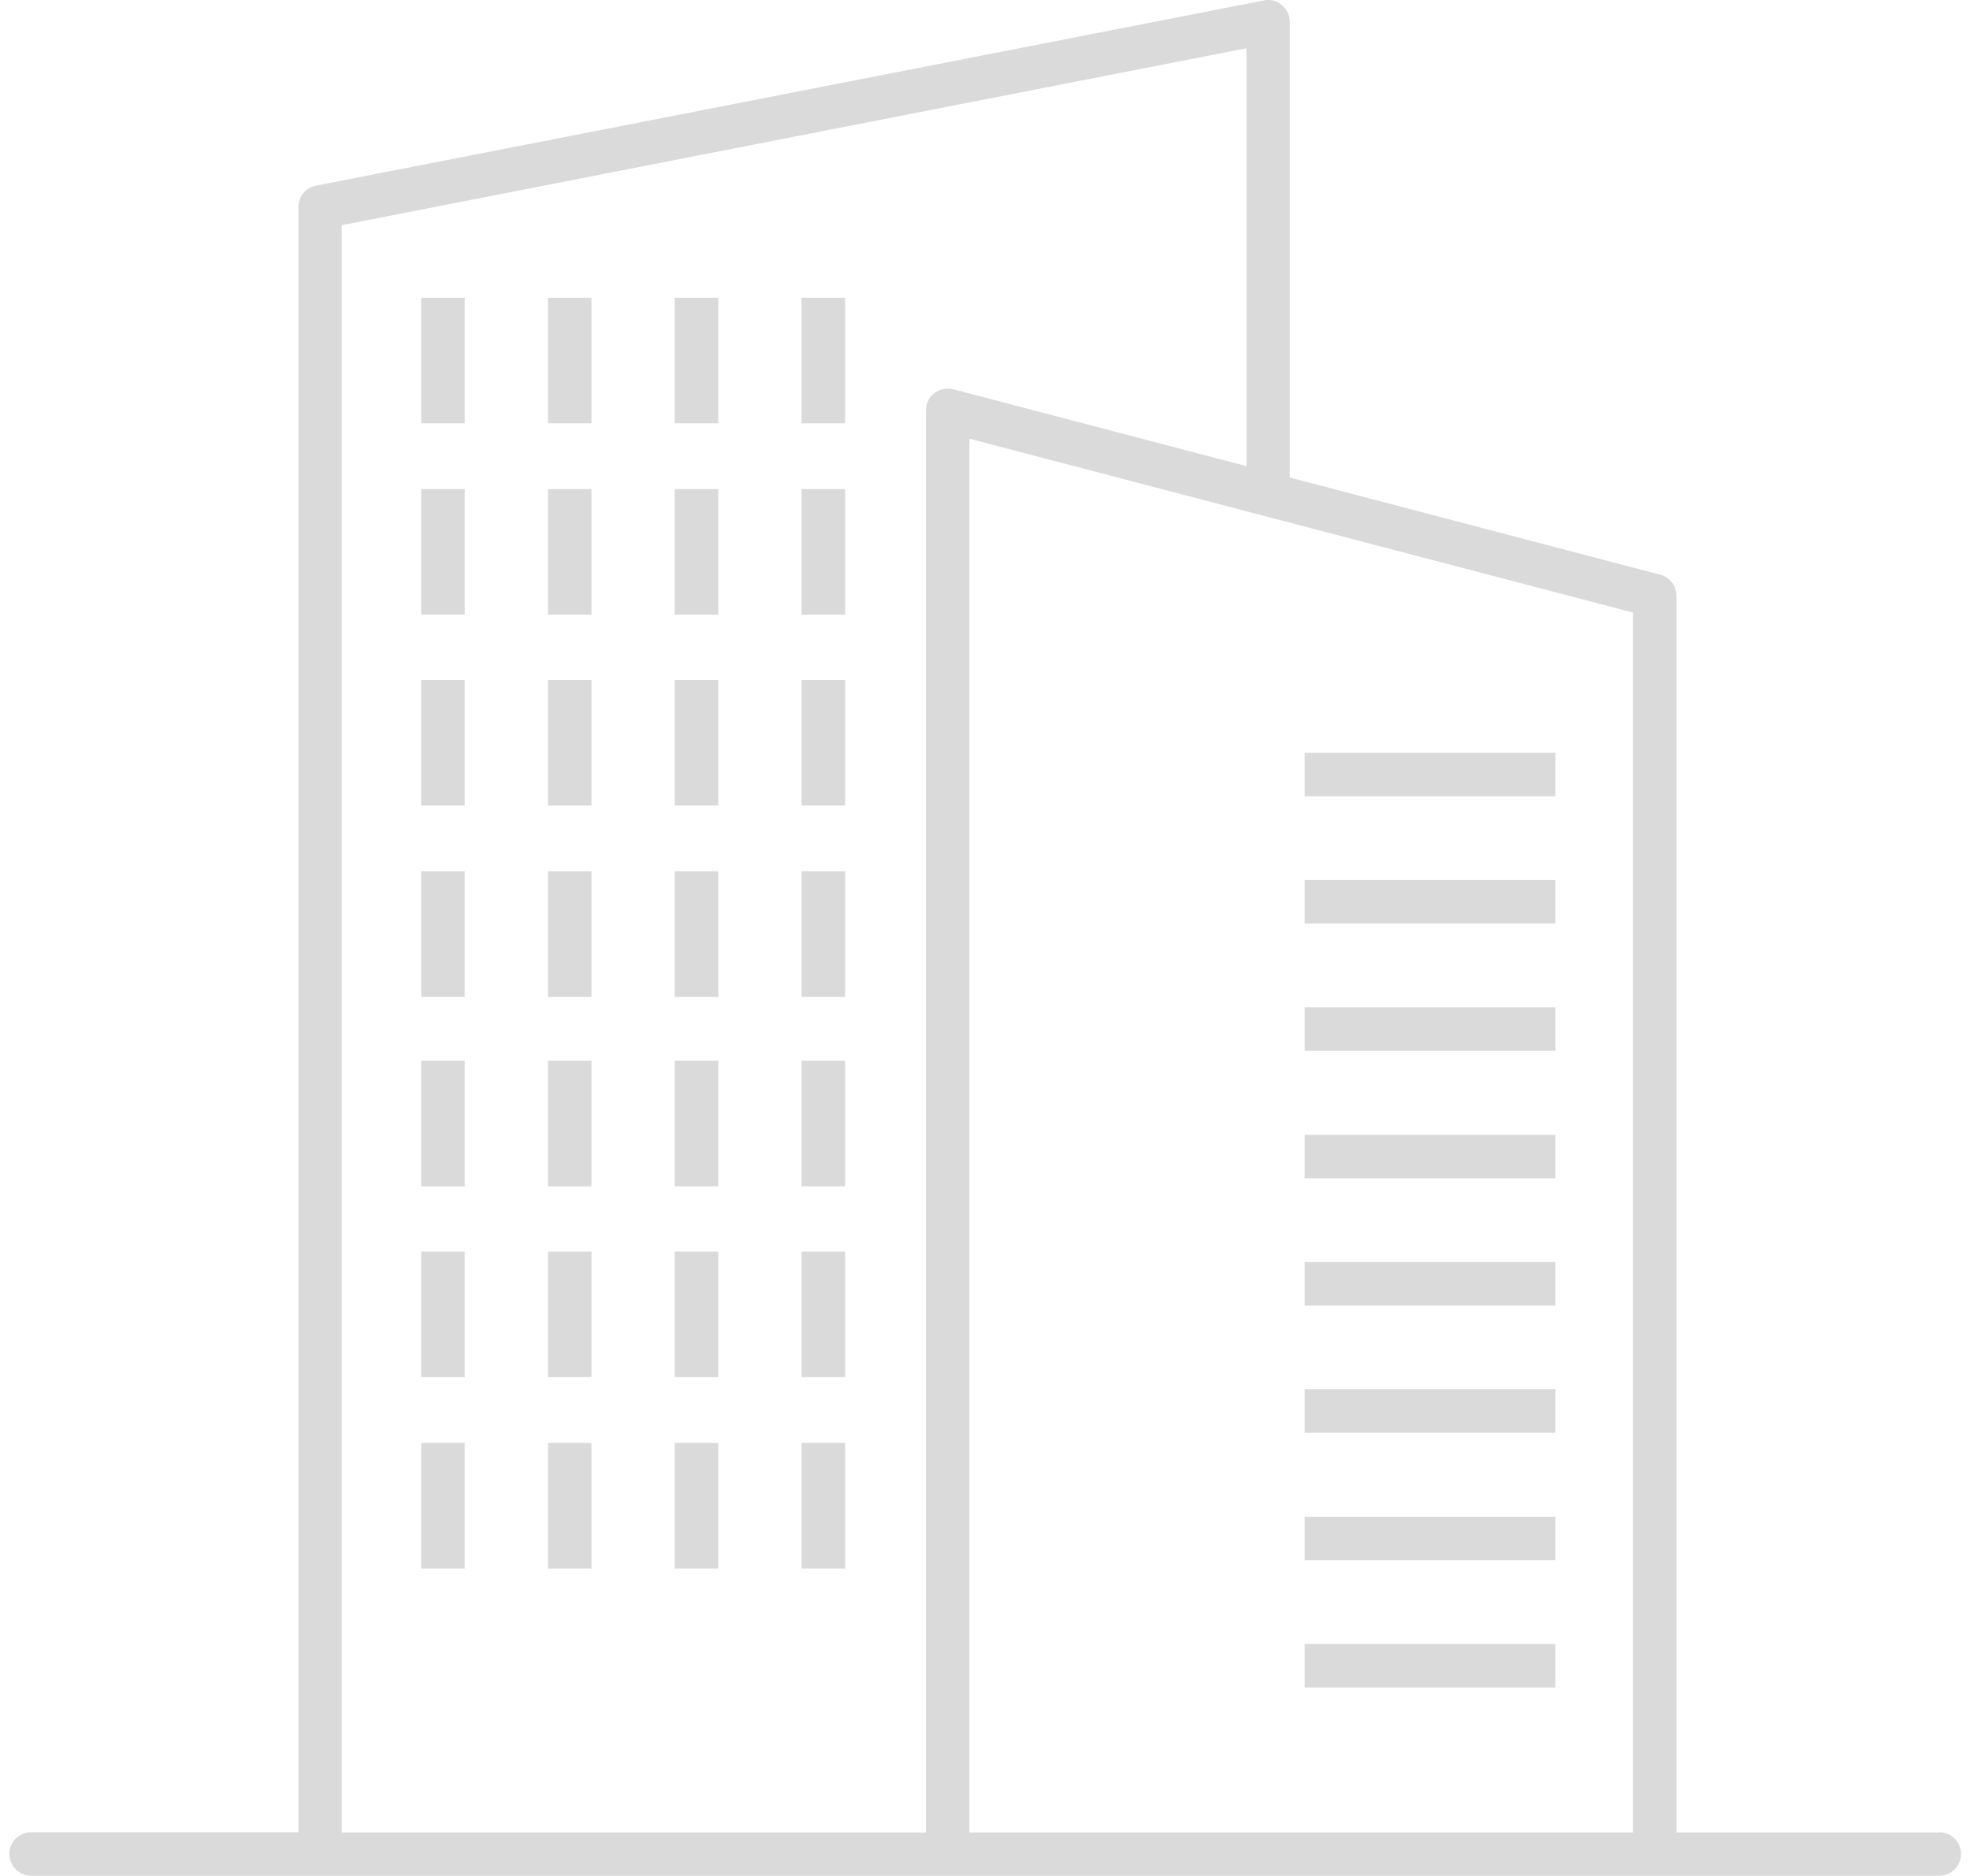<svg width="84" height="80" viewBox="0 0 84 80" fill="none" xmlns="http://www.w3.org/2000/svg">
<path d="M82.69 78.144H71.485V25.406C71.485 24.982 71.202 24.619 70.789 24.508L54.994 20.363V0.928C54.994 0.645 54.873 0.383 54.651 0.212C54.44 0.03 54.157 -0.04 53.885 0.02L13.472 7.917C13.038 7.998 12.725 8.381 12.725 8.825V78.134H1.328C0.814 78.134 0.4 78.548 0.4 79.062C0.4 79.576 0.814 79.99 1.328 79.99H82.69C83.204 79.99 83.618 79.576 83.618 79.062C83.618 78.548 83.204 78.134 82.69 78.134V78.144ZM69.629 78.144H41.338V18.709L69.629 26.122V78.144ZM14.571 9.602L53.149 2.057V19.879L40.653 16.601C40.37 16.53 40.078 16.591 39.846 16.762C39.614 16.934 39.483 17.206 39.483 17.499V78.144H14.571V9.602Z" fill="#DADADA"/>
<path d="M19.815 12.698H17.96V18.053H19.815V12.698Z" fill="#DADADA"/>
<path d="M25.221 12.698H23.366V18.053H25.221V12.698Z" fill="#DADADA"/>
<path d="M30.627 12.698H28.771V18.053H30.627V12.698Z" fill="#DADADA"/>
<path d="M19.815 20.857H17.96V26.213H19.815V20.857Z" fill="#DADADA"/>
<path d="M25.221 20.857H23.366V26.213H25.221V20.857Z" fill="#DADADA"/>
<path d="M30.627 20.857H28.771V26.213H30.627V20.857Z" fill="#DADADA"/>
<path d="M19.815 28.997H17.96V34.352H19.815V28.997Z" fill="#DADADA"/>
<path d="M25.221 28.997H23.366V34.352H25.221V28.997Z" fill="#DADADA"/>
<path d="M30.627 28.997H28.771V34.352H30.627V28.997Z" fill="#DADADA"/>
<path d="M19.815 37.156H17.96V42.511H19.815V37.156Z" fill="#DADADA"/>
<path d="M25.221 37.156H23.366V42.511H25.221V37.156Z" fill="#DADADA"/>
<path d="M30.627 37.156H28.771V42.511H30.627V37.156Z" fill="#DADADA"/>
<path d="M19.815 45.234H17.96V50.59H19.815V45.234Z" fill="#DADADA"/>
<path d="M25.221 45.234H23.366V50.59H25.221V45.234Z" fill="#DADADA"/>
<path d="M30.627 45.234H28.771V50.59H30.627V45.234Z" fill="#DADADA"/>
<path d="M19.815 53.374H17.96V58.729H19.815V53.374Z" fill="#DADADA"/>
<path d="M25.221 53.374H23.366V58.729H25.221V53.374Z" fill="#DADADA"/>
<path d="M30.627 53.374H28.771V58.729H30.627V53.374Z" fill="#DADADA"/>
<path d="M19.815 61.533H17.96V66.888H19.815V61.533Z" fill="#DADADA"/>
<path d="M25.221 61.533H23.366V66.888H25.221V61.533Z" fill="#DADADA"/>
<path d="M30.627 61.533H28.771V66.888H30.627V61.533Z" fill="#DADADA"/>
<path d="M66.321 32.103H55.63V33.959H66.321V32.103Z" fill="#DADADA"/>
<path d="M66.321 37.529H55.63V39.385H66.321V37.529Z" fill="#DADADA"/>
<path d="M66.321 70.106H55.63V71.962H66.321V70.106Z" fill="#DADADA"/>
<path d="M66.321 64.68H55.63V66.535H66.321V64.68Z" fill="#DADADA"/>
<path d="M66.321 59.244H55.63V61.099H66.321V59.244Z" fill="#DADADA"/>
<path d="M66.321 53.817H55.63V55.673H66.321V53.817Z" fill="#DADADA"/>
<path d="M66.321 48.391H55.63V50.247H66.321V48.391Z" fill="#DADADA"/>
<path d="M66.321 42.955H55.63V44.811H66.321V42.955Z" fill="#DADADA"/>
<path d="M36.033 12.698H34.178V18.053H36.033V12.698Z" fill="#DADADA"/>
<path d="M36.033 20.857H34.178V26.213H36.033V20.857Z" fill="#DADADA"/>
<path d="M36.033 28.997H34.178V34.352H36.033V28.997Z" fill="#DADADA"/>
<path d="M36.033 37.156H34.178V42.511H36.033V37.156Z" fill="#DADADA"/>
<path d="M36.033 45.234H34.178V50.59H36.033V45.234Z" fill="#DADADA"/>
<path d="M36.033 53.374H34.178V58.729H36.033V53.374Z" fill="#DADADA"/>
<path d="M36.033 61.533H34.178V66.888H36.033V61.533Z" fill="#DADADA"/>
</svg>
